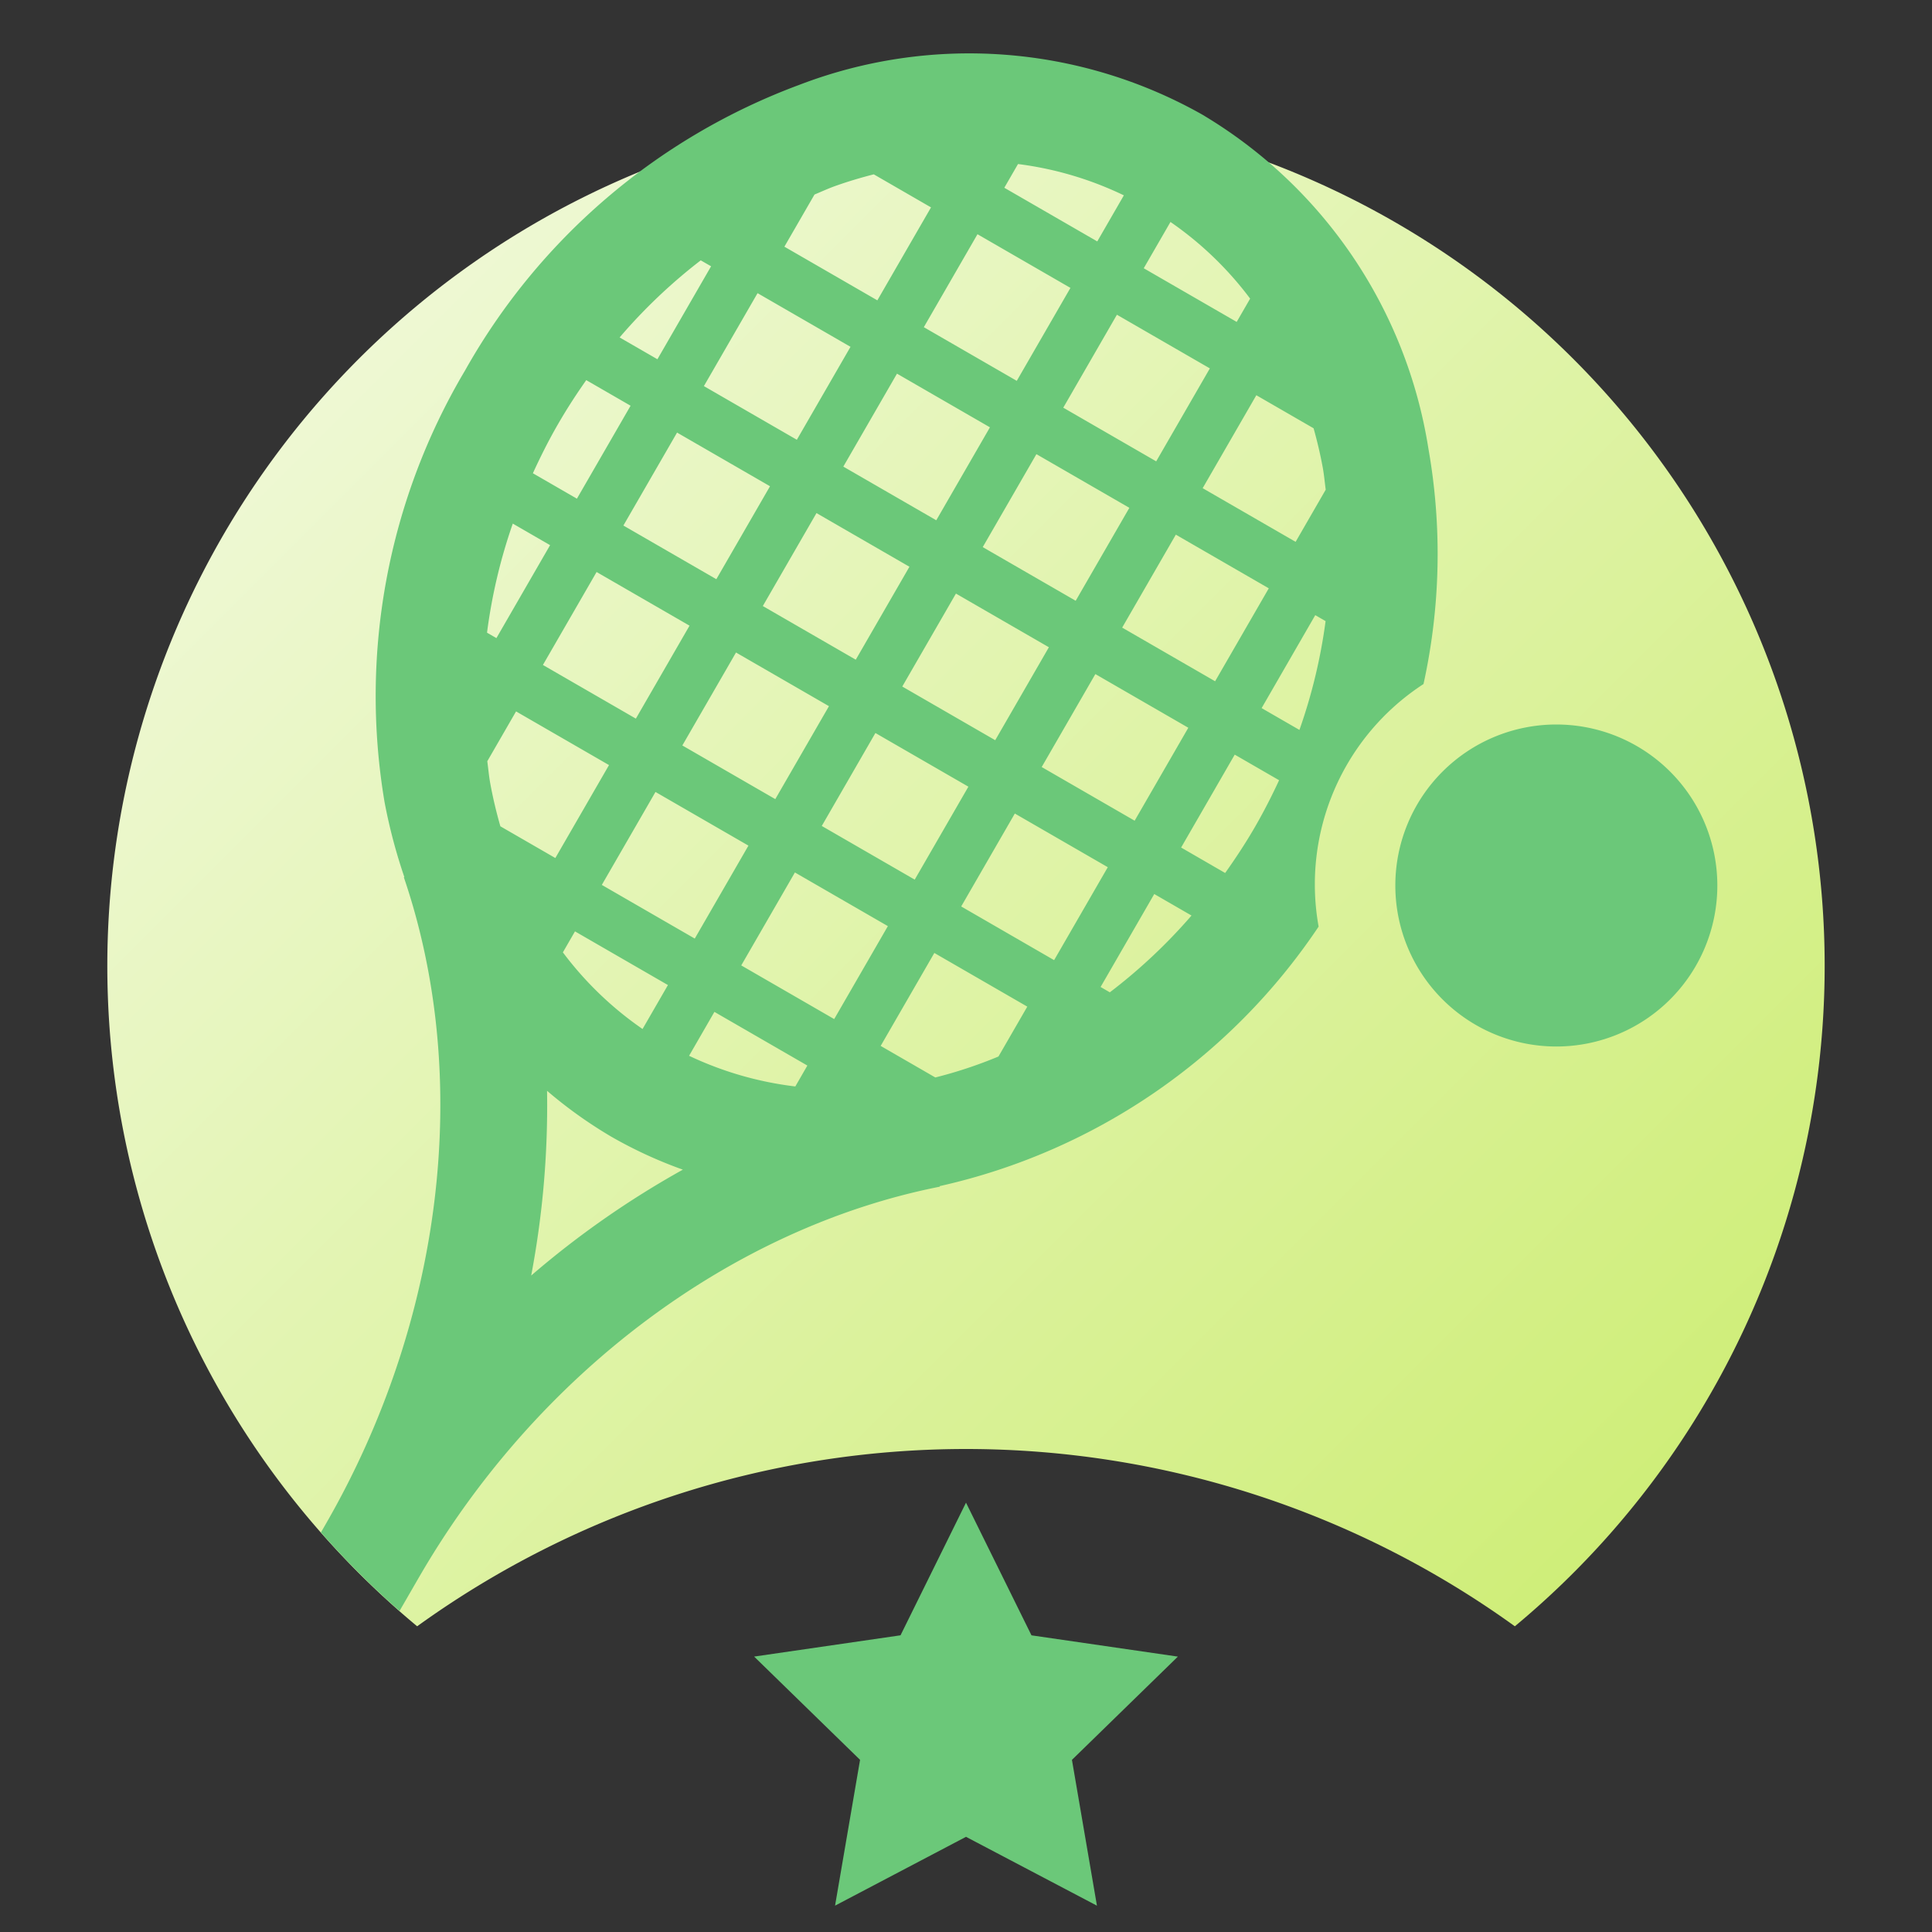 <svg xmlns="http://www.w3.org/2000/svg" xmlns:xlink="http://www.w3.org/1999/xlink" viewBox="0 0 72 72">
  <rect x="0" y="0" width="72" height="72" fill="#333333" stroke="none"/>
  <defs>
    <linearGradient id="linear-gradient" x1="13.374" y1="13.372" x2="58.626" y2="58.624" gradientUnits="userSpaceOnUse">
      <stop offset="0" stop-color="#eef8d3"/>
      <stop offset="1" stop-color="#cfee79"/>
    </linearGradient>
  </defs>
  <g id="Export">
    <path d="M36,4A31.998,31.998,0,0,0,15.546,60.607a34.965,34.965,0,0,1,40.908,0A31.998,31.998,0,0,0,36,4Z" style="fill: url(#linear-gradient)"/>
    <path d="M36,68.453l-4.88,2.565.932-5.434-3.948-3.848,5.456-.793L36,56l2.44,4.944,5.456.793-3.948,3.848.932,5.434Zm-.98-24.25.004.021c-7.778,1.539-15.04,6.99-19.424,14.582l-.001.001-.71,1.23A32.176,32.176,0,0,1,11.96,57.109l.174-.302c4.383-7.594,5.473-16.609,2.916-24.114l.019-.006a20.369,20.369,0,0,1-.735-2.78A23.775,23.775,0,0,1,17.329,13.81,23.771,23.771,0,0,1,29.772,3.168,17.679,17.679,0,0,1,44.783,4.258a17.685,17.685,0,0,1,8.449,12.456,22.586,22.586,0,0,1-.182,8.778,8.904,8.904,0,0,0-3.909,9.04A23.038,23.038,0,0,1,35.02,44.203Zm14.381-21.056-.385-.222L47.017,26.389l1.409.813A20.158,20.158,0,0,0,49.401,23.147ZM25.892,34.978l2-3.464L24.428,29.514,22.428,32.978ZM21.428,34.71l-.451.782a12.774,12.774,0,0,0,2.969,2.856l.946-1.638ZM38.624,16.925l-2,3.464,3.464,2,2-3.464Zm4.464.268L45.088,13.729l-3.464-2L39.625,15.193ZM36.892,15.925,33.428,13.925l-2,3.464,3.464,2Zm-6.464,3.196-2,3.464,3.464,2,2-3.464Zm-1.732-1-3.464-2-2,3.464L26.696,21.585Zm-6.463,3.196-2,3.464,3.464,2,2-3.464Zm6.66,8.464,2-3.464-3.464-2-2,3.464Zm1.732,1,3.464,2,2-3.464L32.624,27.317Zm6.464-3.196,2-3.464-3.464-2-2,3.464Zm1.732,1,3.464,2,2-3.464-3.464-2ZM45.284,25.389l2-3.464-3.464-2-2,3.464Zm1.536-10.66-2,3.464,3.464,2,1.122-1.944c-.037-.272-.06-.546-.109-.816-.092-.503-.209-.993-.343-1.472Zm-4.196-4.732,3.464,2.0.501-.868A12.773,12.773,0,0,0,43.62,8.272ZM37.428,6.997l3.464,2.0.991-1.717a12.775,12.775,0,0,0-3.945-1.167ZM34.428,12.193l3.464,2L39.892,10.729,36.428,8.729ZM29.232,9.193l3.464,2L34.696,7.729,32.563,6.497c-.482.124-.965.266-1.447.439-.258.092-.508.209-.762.314Zm-1,1.732L26.232,14.389,29.696,16.389l2-3.464Zm-5.141,1.65,1.409.813,2-3.464-.385-.222A20.165,20.165,0,0,0,23.091,12.576Zm-3.233,5.061,1.642.948,2-3.464-1.652-.954c-.372.528-.726,1.074-1.054,1.643C20.447,16.409,20.142,17.02,19.859,17.637Zm-1.708,5.942.35.202,2-3.464-1.39-.803A20.13,20.13,0,0,0,18.15,23.58Zm.498,7.216,2.048,1.182,2-3.464-3.464-2-1.072,1.857c.037.272.06.547.109.817C18.37,29.738,18.498,30.273,18.648,30.795Zm6.799,12.795A16.508,16.508,0,0,1,22.783,42.362a16.704,16.704,0,0,1-2.396-1.711,34.005,34.005,0,0,1-.591,6.885A34.002,34.002,0,0,1,25.447,43.59ZM30.088,39.71,26.624,37.71l-.944,1.636a12.761,12.761,0,0,0,3.959,1.143Zm1-1.732,2-3.464-3.464-2-2,3.464Zm7.196-.464-3.464-2-2,3.464,2.037,1.176a16.663,16.663,0,0,0,2.353-.781Zm1-1.732,2-3.464-3.464-2L35.821,33.781Zm5.121-1.662-1.389-.802-2,3.464.344.199A20.258,20.258,0,0,0,44.405,34.119Zm1.253-1.586c.392-.552.768-1.122,1.115-1.723.328-.569.623-1.148.895-1.734l-1.653-.954L44.017,31.585ZM58,27a6,6,0,1,0,6,6A6,6,0,0,0,58,27Z" style="fill: #6bc879"/>
  </g>
</svg>
